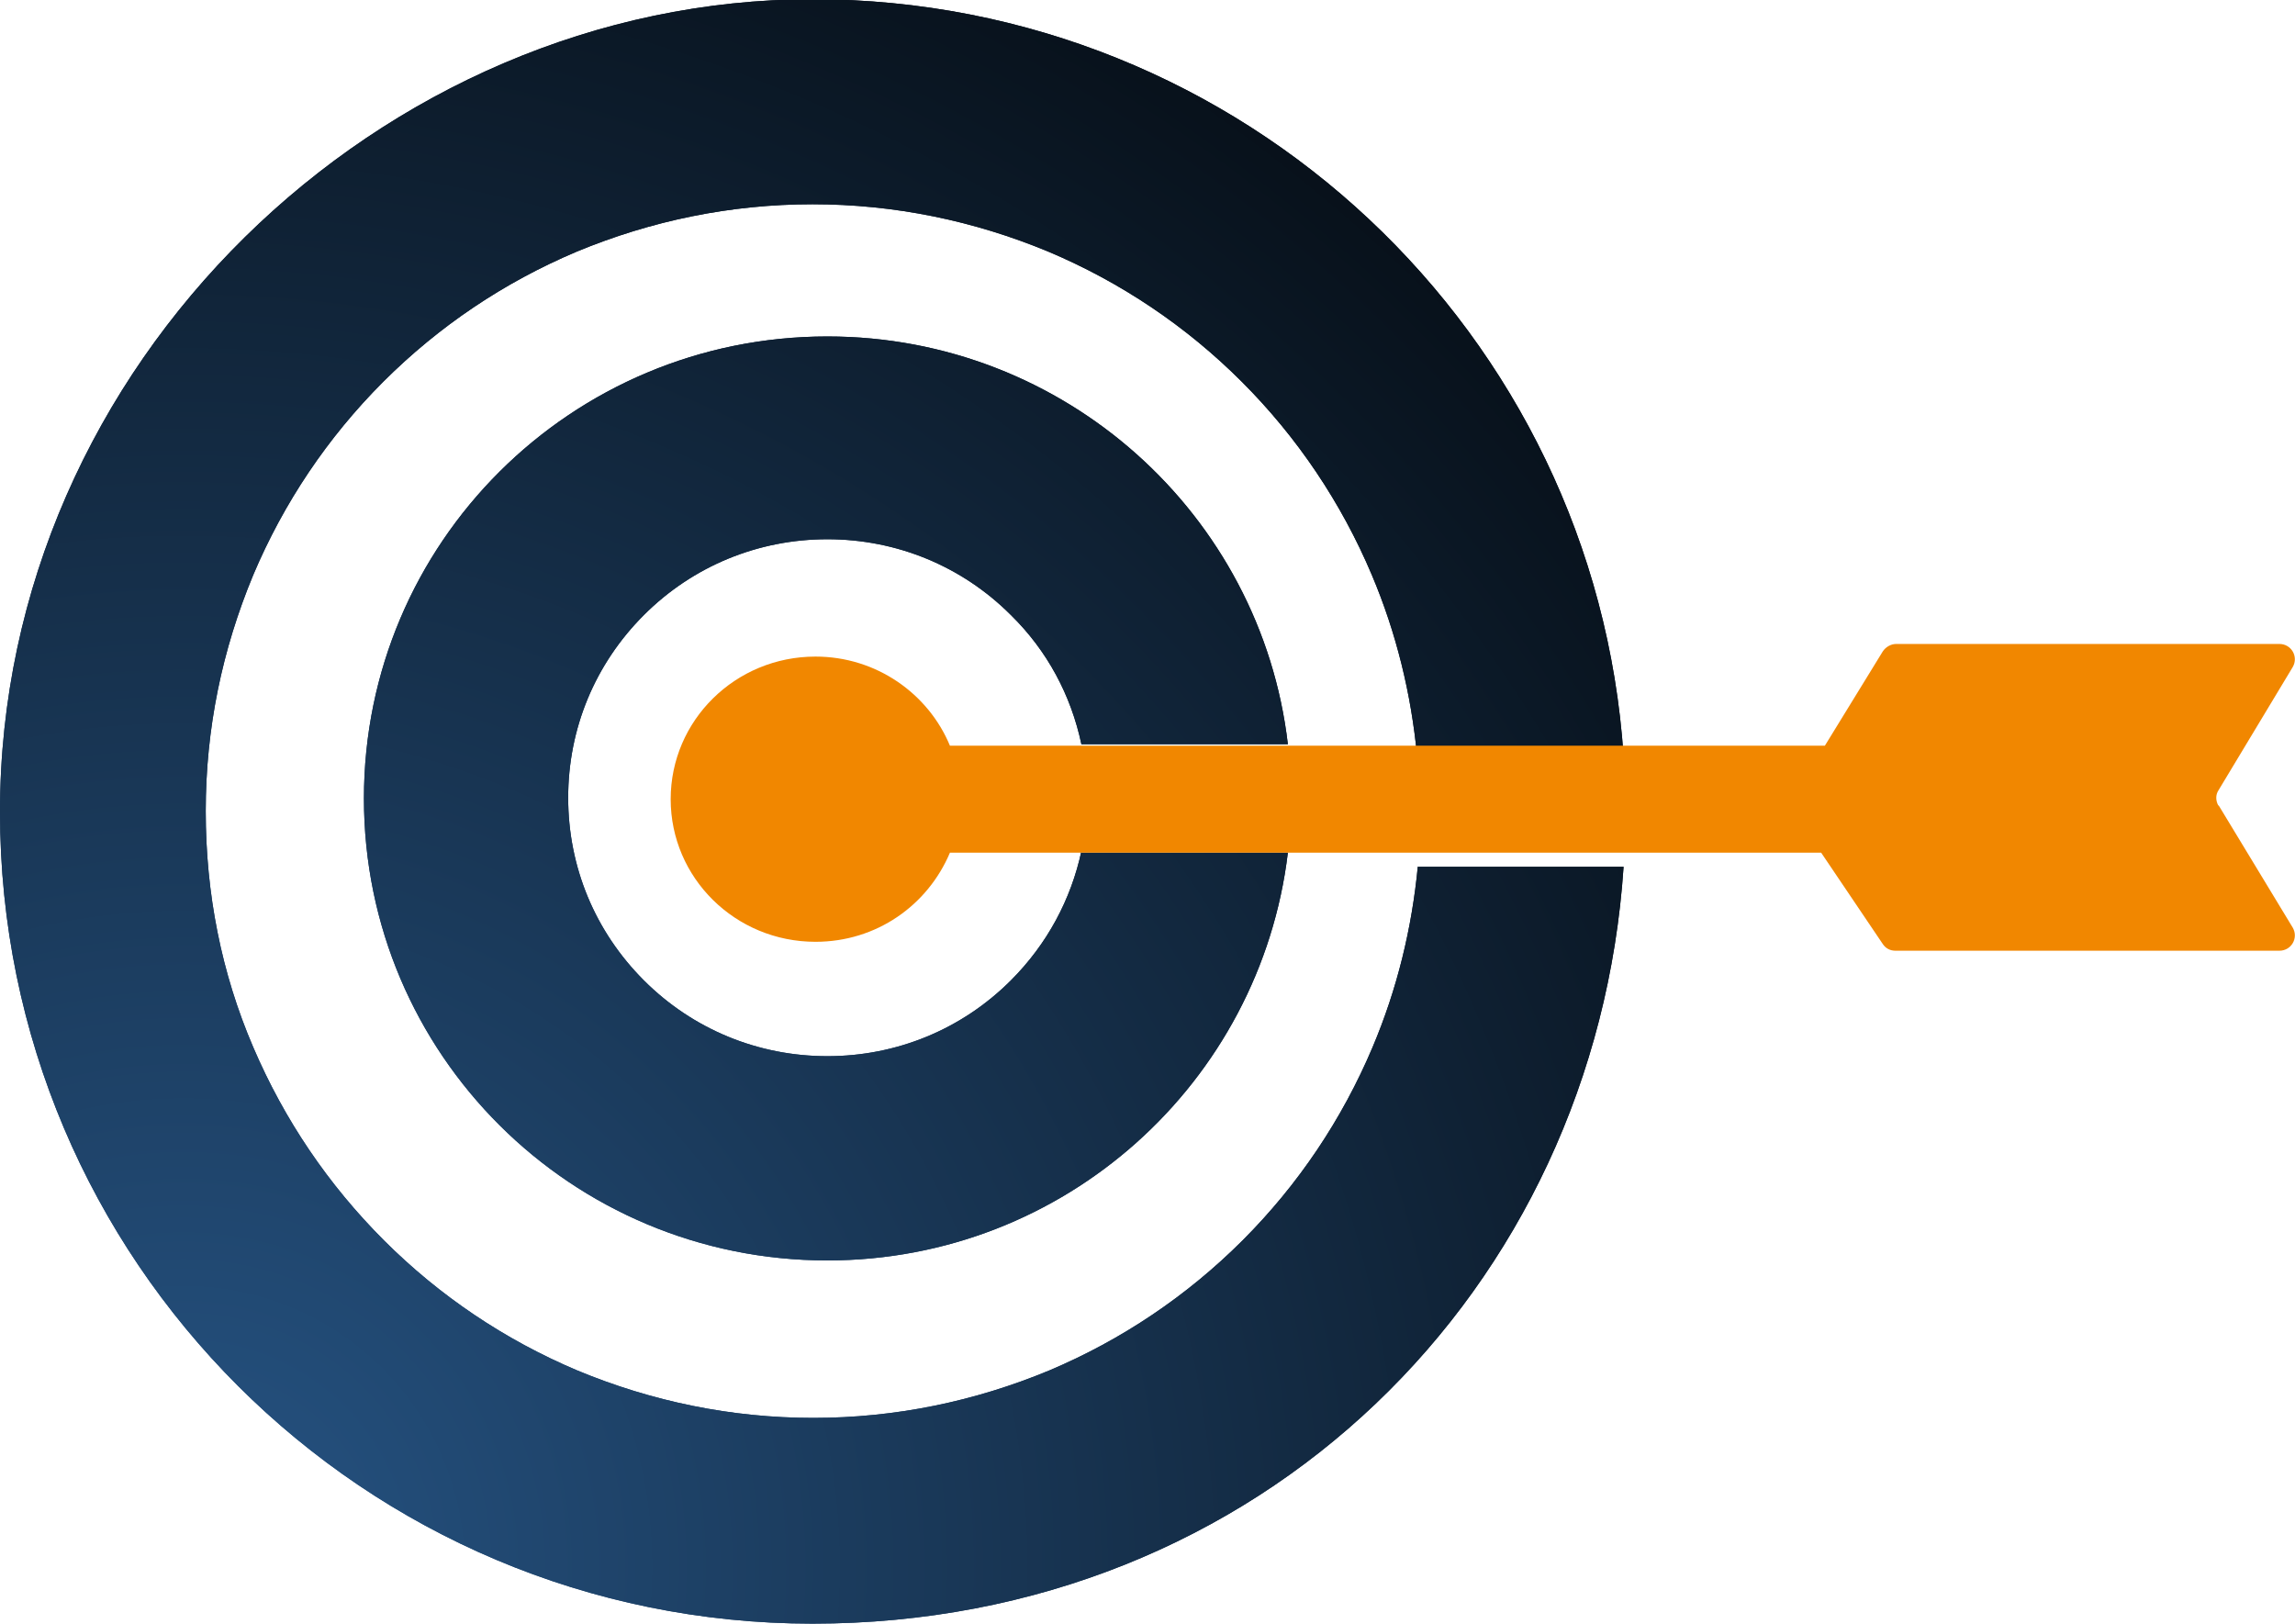 <?xml version="1.0" encoding="UTF-8"?>
<svg id="Laag_1" data-name="Laag 1" xmlns="http://www.w3.org/2000/svg" xmlns:xlink="http://www.w3.org/1999/xlink" viewBox="0 0 30.9 21.86">
  <defs>
    <style>
      .cls-1 {
        fill: none;
      }

      .cls-2 {
        fill: url(#Naamloos_verloop_6);
      }

      .cls-3 {
        clip-path: url(#clippath);
      }

      .cls-4 {
        fill: #f18700;
      }

      .cls-5 {
        fill: url(#Naamloos_verloop_6-4);
      }

      .cls-6 {
        fill: url(#Naamloos_verloop_6-3);
      }

      .cls-7 {
        fill: url(#Naamloos_verloop_6-2);
      }

      .cls-8 {
        clip-path: url(#clippath-1);
      }

      .cls-9 {
        clip-path: url(#clippath-2);
      }
    </style>
    <radialGradient id="Naamloos_verloop_6" data-name="Naamloos verloop 6" cx="2.47" cy="21.1" fx="2.47" fy="21.1" r="30.3" gradientUnits="userSpaceOnUse">
      <stop offset="0" stop-color="#265484"/>
      <stop offset="1" stop-color="#000"/>
    </radialGradient>
    <clipPath id="clippath">
      <path class="cls-2" d="m19.09,11.66c-.08.84-.28,1.66-.61,2.44-.41.97-1,1.85-1.75,2.6-.75.75-1.63,1.34-2.6,1.75-1.01.42-2.08.64-3.18.64s-2.17-.22-3.18-.64c-.97-.41-1.85-1-2.6-1.75-.75-.75-1.34-1.62-1.76-2.6-.43-1-.64-2.07-.64-3.18s.22-2.17.64-3.18c.41-.97,1-1.85,1.75-2.6.75-.75,1.63-1.34,2.6-1.75,1.01-.42,2.08-.64,3.18-.64s2.17.22,3.18.64c.97.41,1.85,1,2.6,1.75.75.75,1.34,1.63,1.75,2.6.33.78.53,1.6.61,2.44h2.78c-.38-5.69-5.12-10.19-10.92-10.19S0,4.89,0,10.93s4.9,10.93,10.94,10.93,10.54-4.5,10.92-10.19h-2.77Z"/>
    </clipPath>
    <radialGradient id="Naamloos_verloop_6-2" data-name="Naamloos verloop 6" r="30.3" xlink:href="#Naamloos_verloop_6"/>
    <radialGradient id="Naamloos_verloop_6-3" data-name="Naamloos verloop 6" r="30.3" xlink:href="#Naamloos_verloop_6"/>
    <radialGradient id="Naamloos_verloop_6-4" data-name="Naamloos verloop 6" r="30.3" xlink:href="#Naamloos_verloop_6"/>
    <clipPath id="clippath-1">
      <path class="cls-5" d="m14.56,11.46c-.14.65-.46,1.25-.95,1.74-.66.66-1.54,1.02-2.47,1.02s-1.81-.36-2.47-1.02c-.66-.66-1.02-1.53-1.02-2.46s.36-1.8,1.02-2.46c.66-.66,1.54-1.02,2.47-1.02s1.81.36,2.47,1.02c.49.48.81,1.08.95,1.74h2.78c-.36-3.09-3-5.49-6.2-5.49-3.45,0-6.24,2.78-6.24,6.22s2.79,6.22,6.24,6.22c3.2,0,5.83-2.4,6.2-5.49h-2.78Z"/>
    </clipPath>
    <clipPath id="clippath-2">
      <path class="cls-1" d="m29.87,10.85c-.04-.07-.04-.15,0-.21l1-1.66c.08-.14-.02-.31-.18-.31h-5.16c-.07,0-.14.04-.18.1l-.78,1.27h-11.78c-.29-.7-.99-1.2-1.81-1.2-1.08,0-1.95.86-1.95,1.92s.87,1.92,1.95,1.92c.82,0,1.51-.49,1.81-1.2h11.73l.83,1.23c.04.06.1.09.17.09h5.17c.16,0,.26-.17.18-.31l-1-1.65Z"/>
    </clipPath>
  </defs>
  <g>
    <path class="cls-2" d="m19.09,11.66c-.08.84-.28,1.66-.61,2.44-.41.97-1,1.85-1.75,2.6-.75.75-1.63,1.34-2.6,1.75-1.01.42-2.08.64-3.18.64s-2.17-.22-3.18-.64c-.97-.41-1.85-1-2.6-1.75-.75-.75-1.34-1.62-1.76-2.6-.43-1-.64-2.07-.64-3.18s.22-2.17.64-3.18c.41-.97,1-1.85,1.75-2.6.75-.75,1.63-1.34,2.6-1.75,1.01-.42,2.08-.64,3.18-.64s2.17.22,3.18.64c.97.41,1.85,1,2.6,1.75.75.75,1.34,1.63,1.75,2.6.33.78.53,1.6.61,2.44h2.78c-.38-5.69-5.12-10.19-10.92-10.19S0,4.89,0,10.93s4.9,10.93,10.94,10.93,10.54-4.5,10.92-10.19h-2.77Z"/>
    <g class="cls-3">
      <rect class="cls-7" x="-.47" y="-.47" width="22.8" height="22.8"/>
    </g>
  </g>
  <g>
    <path class="cls-6" d="m14.56,11.46c-.14.65-.46,1.25-.95,1.74-.66.66-1.54,1.02-2.47,1.02s-1.81-.36-2.47-1.02c-.66-.66-1.02-1.53-1.02-2.46s.36-1.8,1.02-2.46c.66-.66,1.54-1.02,2.47-1.02s1.81.36,2.47,1.02c.49.48.81,1.08.95,1.74h2.78c-.36-3.09-3-5.49-6.2-5.49-3.45,0-6.24,2.78-6.24,6.22s2.79,6.22,6.24,6.22c3.2,0,5.83-2.4,6.2-5.49h-2.78Z"/>
    <g class="cls-8">
      <rect class="cls-2" x="4.43" y="4.05" width="13.38" height="13.38"/>
    </g>
  </g>
  <g class="cls-9">
    <rect class="cls-4" x="8.57" y="8.2" width="22.8" height="5.09"/>
  </g>
</svg>